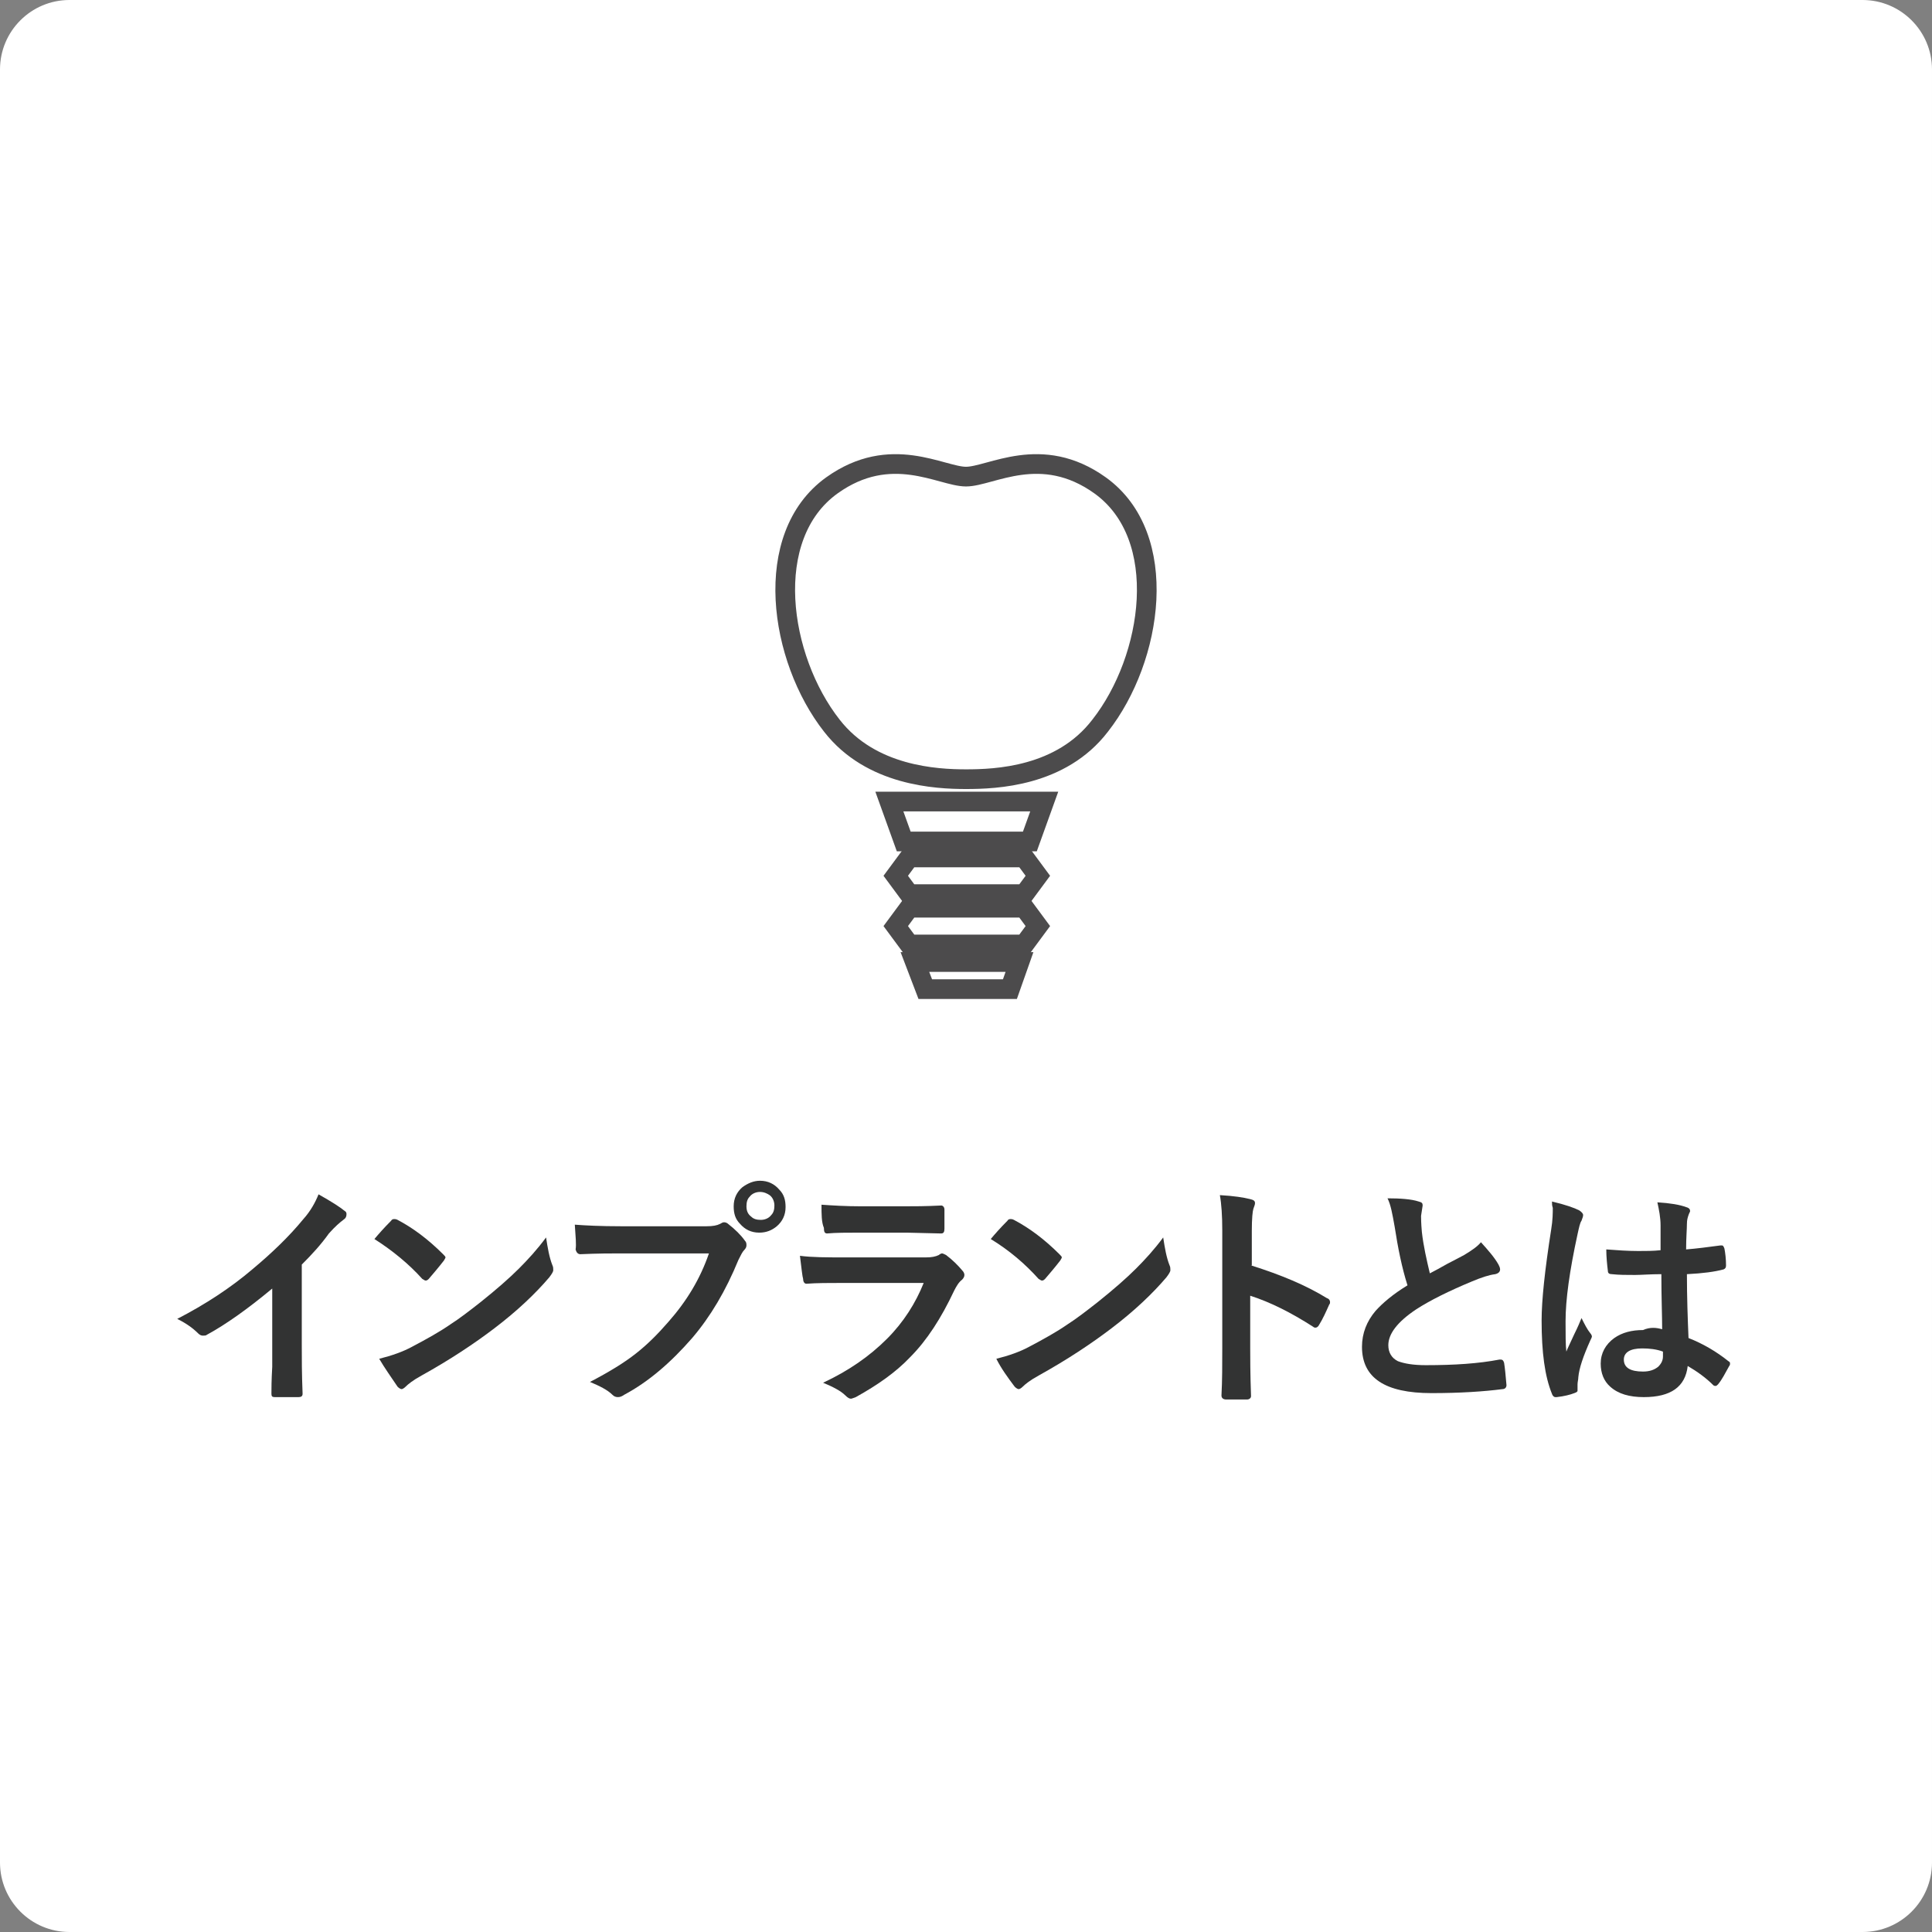 <?xml version="1.0" encoding="utf-8"?>
<!-- Generator: Adobe Illustrator 27.7.0, SVG Export Plug-In . SVG Version: 6.00 Build 0)  -->
<svg version="1.1" id="レイヤー_1" xmlns="http://www.w3.org/2000/svg" xmlns:xlink="http://www.w3.org/1999/xlink" x="0px"
	 y="0px" viewBox="0 0 242 242" style="enable-background:new 0 0 242 242;" xml:space="preserve">
<rect x="0" y="0" width="242" height="242" fill="#808080" stroke="none"/>
<style type="text/css">
	.st0{fill:#FFFFFF;}
	.st1{fill:#323333;}
	.st2{fill:none;stroke:#4C4B4C;stroke-width:2.466;stroke-miterlimit:10;}
</style>
<path class="st0" d="M233.3,242H8.7c-4.8,0-8.7-3.9-8.7-8.7V8.7C0,3.9,3.9,0,8.7,0h224.6c4.8,0,8.7,3.9,8.7,8.7v224.6
	C242,238.1,238.1,242,233.3,242z"/>
<g>
	<path class="st1" d="M37.8,158.4v9.9c0,1.8,0,3.8,0.1,6.2c0,0,0,0.1,0,0.1c0,0.3-0.2,0.4-0.5,0.4c-0.5,0-1,0-1.5,0s-1,0-1.5,0
		c-0.3,0-0.4-0.1-0.4-0.4c0,0,0-0.1,0-0.1c0-0.5,0-1.6,0.1-3.3c0-1.1,0-2.1,0-2.8v-7c-3,2.5-5.8,4.5-8.2,5.8
		c-0.1,0.1-0.3,0.1-0.5,0.1c-0.2,0-0.4-0.1-0.6-0.3c-0.6-0.6-1.4-1.2-2.6-1.8c3.5-1.8,6.7-3.9,9.4-6.2c2.4-2,4.6-4.1,6.4-6.3
		c0.9-1,1.5-2.1,1.9-3.1c1.6,0.9,2.7,1.6,3.3,2.1c0.2,0.1,0.2,0.3,0.2,0.4c0,0.3-0.1,0.5-0.4,0.7c-0.4,0.3-1,0.8-1.8,1.7
		C40.2,155.9,39.1,157.1,37.8,158.4z"/>
	<path class="st1" d="M46.9,155.2c0.5-0.6,1.2-1.4,2.1-2.3c0.1-0.2,0.3-0.2,0.4-0.2c0.1,0,0.2,0,0.4,0.1c1.9,1,3.8,2.4,5.7,4.3
		c0.2,0.2,0.3,0.3,0.3,0.4s-0.1,0.2-0.2,0.4c-0.7,0.9-1.3,1.6-1.9,2.3c-0.2,0.2-0.3,0.2-0.4,0.2c-0.1,0-0.2-0.1-0.4-0.2
		C51.2,158.3,49.1,156.6,46.9,155.2z M47.5,170.2c1.6-0.4,3-0.9,4.1-1.5c1.9-1,3.5-1.9,4.8-2.8c1.1-0.7,2.4-1.7,3.8-2.8
		c2-1.6,3.6-3,4.8-4.2c1.1-1.1,2.3-2.4,3.4-3.9c0.2,1.3,0.4,2.5,0.8,3.5c0.1,0.2,0.1,0.4,0.1,0.6c0,0.2-0.2,0.5-0.5,0.9
		c-1.7,2-4,4.2-6.9,6.4c-2.5,1.9-5.5,3.9-9.1,5.9c-1.1,0.6-1.7,1.1-2,1.4c-0.2,0.2-0.4,0.3-0.5,0.3s-0.3-0.1-0.5-0.3
		C49,172.5,48.2,171.4,47.5,170.2z"/>
	<path class="st1" d="M72,153.4c1.3,0.1,3.2,0.2,5.8,0.2h10.7c0.8,0,1.3-0.1,1.7-0.3c0.2-0.1,0.3-0.2,0.5-0.2c0.2,0,0.4,0.1,0.5,0.2
		c0.9,0.7,1.6,1.4,2.1,2.1c0.2,0.2,0.2,0.4,0.2,0.6c0,0.2-0.1,0.4-0.3,0.6c-0.2,0.2-0.4,0.6-0.7,1.2c-1.6,3.9-3.5,7.1-5.8,9.8
		c-2.7,3.1-5.5,5.5-8.5,7.1c-0.3,0.2-0.5,0.3-0.8,0.3s-0.5-0.1-0.7-0.3c-0.6-0.6-1.6-1.1-2.8-1.6c2.3-1.2,4.3-2.4,5.8-3.6
		c1.4-1.1,2.7-2.4,4-3.9c2.3-2.6,4-5.4,5.1-8.6H77.7c-1.1,0-2.8,0-5,0.1c-0.3,0-0.5-0.2-0.6-0.6C72.2,155.9,72.1,154.9,72,153.4z
		 M95.2,147.9c1,0,1.8,0.4,2.4,1.1c0.6,0.6,0.8,1.3,0.8,2.2c0,1-0.4,1.8-1.1,2.4c-0.6,0.5-1.3,0.8-2.2,0.8c-1,0-1.8-0.4-2.4-1.1
		c-0.6-0.6-0.8-1.3-0.8-2.2c0-1,0.4-1.8,1.1-2.4C93.7,148.2,94.4,147.9,95.2,147.9z M95.2,149.3c-0.5,0-1,0.2-1.3,0.6
		c-0.3,0.3-0.4,0.7-0.4,1.2c0,0.6,0.2,1,0.6,1.3c0.3,0.3,0.7,0.4,1.2,0.4c0.5,0,1-0.2,1.3-0.6c0.3-0.3,0.4-0.7,0.4-1.2
		c0-0.5-0.2-1-0.6-1.3C96.1,149.5,95.7,149.3,95.2,149.3z"/>
	<path class="st1" d="M100.2,157.3c1.5,0.2,3.4,0.2,5.5,0.2H116c0.7,0,1.2-0.1,1.6-0.3c0.1-0.1,0.3-0.2,0.4-0.2
		c0.1,0,0.3,0.1,0.5,0.2c0.8,0.6,1.5,1.3,2,1.9c0.2,0.2,0.3,0.4,0.3,0.6s-0.1,0.4-0.3,0.6c-0.4,0.3-0.7,0.8-1,1.4
		c-1.6,3.4-3.4,6.2-5.5,8.3c-1.8,1.9-4.1,3.5-6.8,5c-0.3,0.1-0.5,0.2-0.6,0.2c-0.2,0-0.4-0.1-0.7-0.4c-0.6-0.6-1.6-1.1-2.8-1.6
		c3.2-1.5,5.8-3.3,8-5.5c2.1-2.1,3.6-4.5,4.6-7l-10.2,0c-1.7,0-3.2,0-4.5,0.1c-0.2,0-0.4-0.2-0.4-0.6
		C100.5,159.9,100.4,158.9,100.2,157.3z M102.9,150.9c1.4,0.1,3.1,0.2,4.9,0.2h5.4c1.2,0,2.8,0,4.7-0.1c0.2,0,0.4,0.2,0.4,0.5
		c0,0.4,0,0.8,0,1.2c0,0.4,0,0.8,0,1.2c0,0.4-0.1,0.6-0.4,0.6c0,0-0.1,0-0.1,0l-4.2-0.1h-5.9c-1.6,0-3,0-4.1,0.1
		c-0.3,0-0.4-0.2-0.4-0.7C102.9,153.1,102.9,152.1,102.9,150.9z"/>
	<path class="st1" d="M124.1,155.2c0.5-0.6,1.2-1.4,2.1-2.3c0.1-0.2,0.3-0.2,0.4-0.2c0.1,0,0.2,0,0.4,0.1c1.9,1,3.8,2.4,5.7,4.3
		c0.2,0.2,0.3,0.3,0.3,0.4s-0.1,0.2-0.2,0.4c-0.7,0.9-1.3,1.6-1.9,2.3c-0.2,0.2-0.3,0.2-0.4,0.2c-0.1,0-0.2-0.1-0.4-0.2
		C128.4,158.3,126.4,156.6,124.1,155.2z M124.8,170.2c1.6-0.4,3-0.9,4.1-1.5c1.9-1,3.5-1.9,4.8-2.8c1.1-0.7,2.4-1.7,3.8-2.8
		c2-1.6,3.6-3,4.8-4.2c1.1-1.1,2.3-2.4,3.4-3.9c0.2,1.3,0.4,2.5,0.8,3.5c0.1,0.2,0.1,0.4,0.1,0.6c0,0.2-0.2,0.5-0.5,0.9
		c-1.7,2-4,4.2-6.9,6.4c-2.5,1.9-5.5,3.9-9.1,5.9c-1.1,0.6-1.7,1.1-2,1.4c-0.2,0.2-0.4,0.3-0.5,0.3s-0.3-0.1-0.5-0.3
		C126.2,172.5,125.4,171.4,124.8,170.2z"/>
	<path class="st1" d="M156.7,158.5c3.8,1.2,6.9,2.5,9.5,4.1c0.3,0.1,0.4,0.3,0.4,0.5c0,0.1,0,0.2-0.1,0.3c-0.4,0.9-0.8,1.8-1.3,2.6
		c-0.1,0.2-0.3,0.3-0.4,0.3c-0.1,0-0.2,0-0.3-0.1c-2.8-1.8-5.4-3.1-7.9-3.9v6.6c0,1.1,0,3.1,0.1,5.9c0,0,0,0.1,0,0.1
		c0,0.2-0.2,0.4-0.5,0.4c-0.4,0-0.9,0-1.3,0c-0.4,0-0.9,0-1.3,0c-0.4,0-0.6-0.2-0.6-0.5c0.1-1.9,0.1-3.9,0.1-5.9v-14.8
		c0-1.8-0.1-3.3-0.3-4.4c1.8,0.1,3,0.3,3.8,0.5c0.4,0.1,0.6,0.2,0.6,0.5c0,0.2-0.1,0.4-0.2,0.7c-0.1,0.3-0.2,1.2-0.2,2.8V158.5z"/>
	<path class="st1" d="M173.8,150.1c1.6,0,3,0.1,3.9,0.4c0.4,0.1,0.5,0.2,0.5,0.5l-0.2,1.3c0,0.2,0,0.9,0.1,2c0.2,1.8,0.6,3.5,1,5.2
		c0.6-0.3,1.3-0.7,2.2-1.2c1-0.5,1.7-0.9,2.1-1.1c1-0.6,1.7-1.1,2.1-1.6c0.9,1,1.7,1.9,2.2,2.8c0.1,0.2,0.2,0.4,0.2,0.6
		c0,0.3-0.2,0.5-0.6,0.6c-0.8,0.1-1.7,0.4-2.9,0.9c-2.9,1.2-5.3,2.4-7,3.5c-2.4,1.6-3.5,3.1-3.5,4.5c0,0.9,0.4,1.6,1.2,2
		c0.8,0.3,1.9,0.5,3.5,0.5c3.6,0,6.6-0.2,9.2-0.7c0.1,0,0.1,0,0.2,0c0.2,0,0.3,0.1,0.4,0.4c0.1,0.6,0.2,1.6,0.3,2.8
		c0,0.3-0.2,0.5-0.5,0.5c-2.3,0.3-5.3,0.5-8.9,0.5c-5.8,0-8.7-1.9-8.7-5.8c0-1.7,0.6-3.2,1.7-4.5c0.9-1,2.2-2.1,4-3.2
		c-0.7-2.2-1.2-4.7-1.6-7.3C174.4,152,174.2,150.9,173.8,150.1z"/>
	<path class="st1" d="M194.4,150.5c1.7,0.4,2.8,0.8,3.4,1.1c0.3,0.2,0.5,0.4,0.5,0.6c0,0.2-0.1,0.4-0.2,0.7
		c-0.2,0.3-0.3,0.8-0.5,1.7c-1,4.6-1.5,8.2-1.5,10.9c0,1.7,0,3,0.1,3.8c0.1-0.3,0.5-1.1,1-2.2c0.4-0.8,0.7-1.5,0.9-2
		c0.4,0.8,0.7,1.4,1.1,1.9c0.1,0.1,0.2,0.3,0.2,0.4s-0.1,0.3-0.2,0.5c-0.9,2-1.4,3.5-1.5,4.6c0,0.3-0.1,0.6-0.1,0.9
		c0,0.2,0,0.4,0,0.7c0,0,0,0,0,0.1c0,0.1-0.1,0.2-0.4,0.3c-0.5,0.2-1.3,0.4-2.2,0.5c-0.1,0-0.2,0-0.2,0c-0.1,0-0.3-0.1-0.4-0.4
		c-0.9-2.2-1.3-5.2-1.3-9.2c0-2.5,0.4-6.3,1.2-11.4c0.2-1.2,0.2-2.1,0.2-2.7C194.4,151,194.4,150.8,194.4,150.5z M208.2,166.5
		c0-1.7-0.1-3.9-0.1-6.9c-1.4,0-2.5,0.1-3.3,0.1c-1.1,0-2,0-2.9-0.1c-0.3,0-0.5-0.1-0.5-0.4c-0.1-0.8-0.2-1.8-0.2-2.7
		c1.3,0.1,2.7,0.2,4,0.2c0.9,0,1.9,0,2.8-0.1l0-3.1c0-1-0.2-2-0.4-2.9c1.6,0.1,2.8,0.3,3.6,0.6c0.4,0.1,0.5,0.3,0.5,0.5
		c0,0.1-0.1,0.2-0.2,0.5c-0.1,0.3-0.2,0.6-0.2,1.1c0,0.7-0.1,1.7-0.1,3.2c1.3-0.1,2.8-0.3,4.3-0.5c0.1,0,0.1,0,0.2,0
		c0.1,0,0.2,0.1,0.3,0.4c0.1,0.5,0.2,1.3,0.2,2.1c0,0.3-0.1,0.4-0.3,0.5c-1.1,0.3-2.6,0.5-4.6,0.6c0,2.9,0.1,5.6,0.2,8
		c1.8,0.7,3.5,1.7,5,2.9c0.2,0.1,0.2,0.2,0.2,0.3c0,0.1,0,0.2-0.1,0.3c-0.5,0.9-0.9,1.7-1.4,2.3c-0.1,0.1-0.2,0.2-0.3,0.2
		c-0.1,0-0.2,0-0.3-0.1c-0.9-0.9-2-1.7-3.2-2.4c-0.3,2.6-2.1,3.9-5.5,3.9c-1.8,0-3.2-0.4-4.2-1.3c-0.8-0.7-1.2-1.7-1.2-2.9
		c0-1.3,0.6-2.4,1.7-3.2c1-0.7,2.2-1,3.6-1C206.7,166.2,207.5,166.3,208.2,166.5z M208.3,169.3c-0.8-0.3-1.7-0.4-2.6-0.4
		c-1.5,0-2.3,0.5-2.3,1.4c0,1,0.8,1.5,2.4,1.5c0.8,0,1.4-0.2,1.9-0.6c0.4-0.4,0.6-0.8,0.6-1.3C208.3,169.7,208.3,169.5,208.3,169.3z
		"/>
</g>
<path class="st2" d="M137.8,60.8c-7.4-5.3-13.7-1.1-16.8-1.1c-3.1,0-9.4-4.2-16.8,1.1c-8.9,6.4-6.6,21.7,0,30.1
	c4.9,6.3,13.1,6.7,16.8,6.7c3.7,0,11.9-0.3,16.8-6.7C144.4,82.5,146.7,67.2,137.8,60.8z"/>
<polygon class="st2" points="113.2,100.4 111.4,100.4 113.2,105.4 129,105.4 130.8,100.4 129,100.4 "/>
<polygon class="st2" points="115.9,123.9 126.5,123.9 127.7,120.5 114.6,120.5 "/>
<polygon class="st2" points="113.9,107.4 112.2,109.7 113.9,112 128.3,112 130,109.7 128.3,107.4 "/>
<polygon class="st2" points="113.9,113.7 112.2,116 113.9,118.3 128.3,118.3 130,116 128.3,113.7 "/>
</svg>
